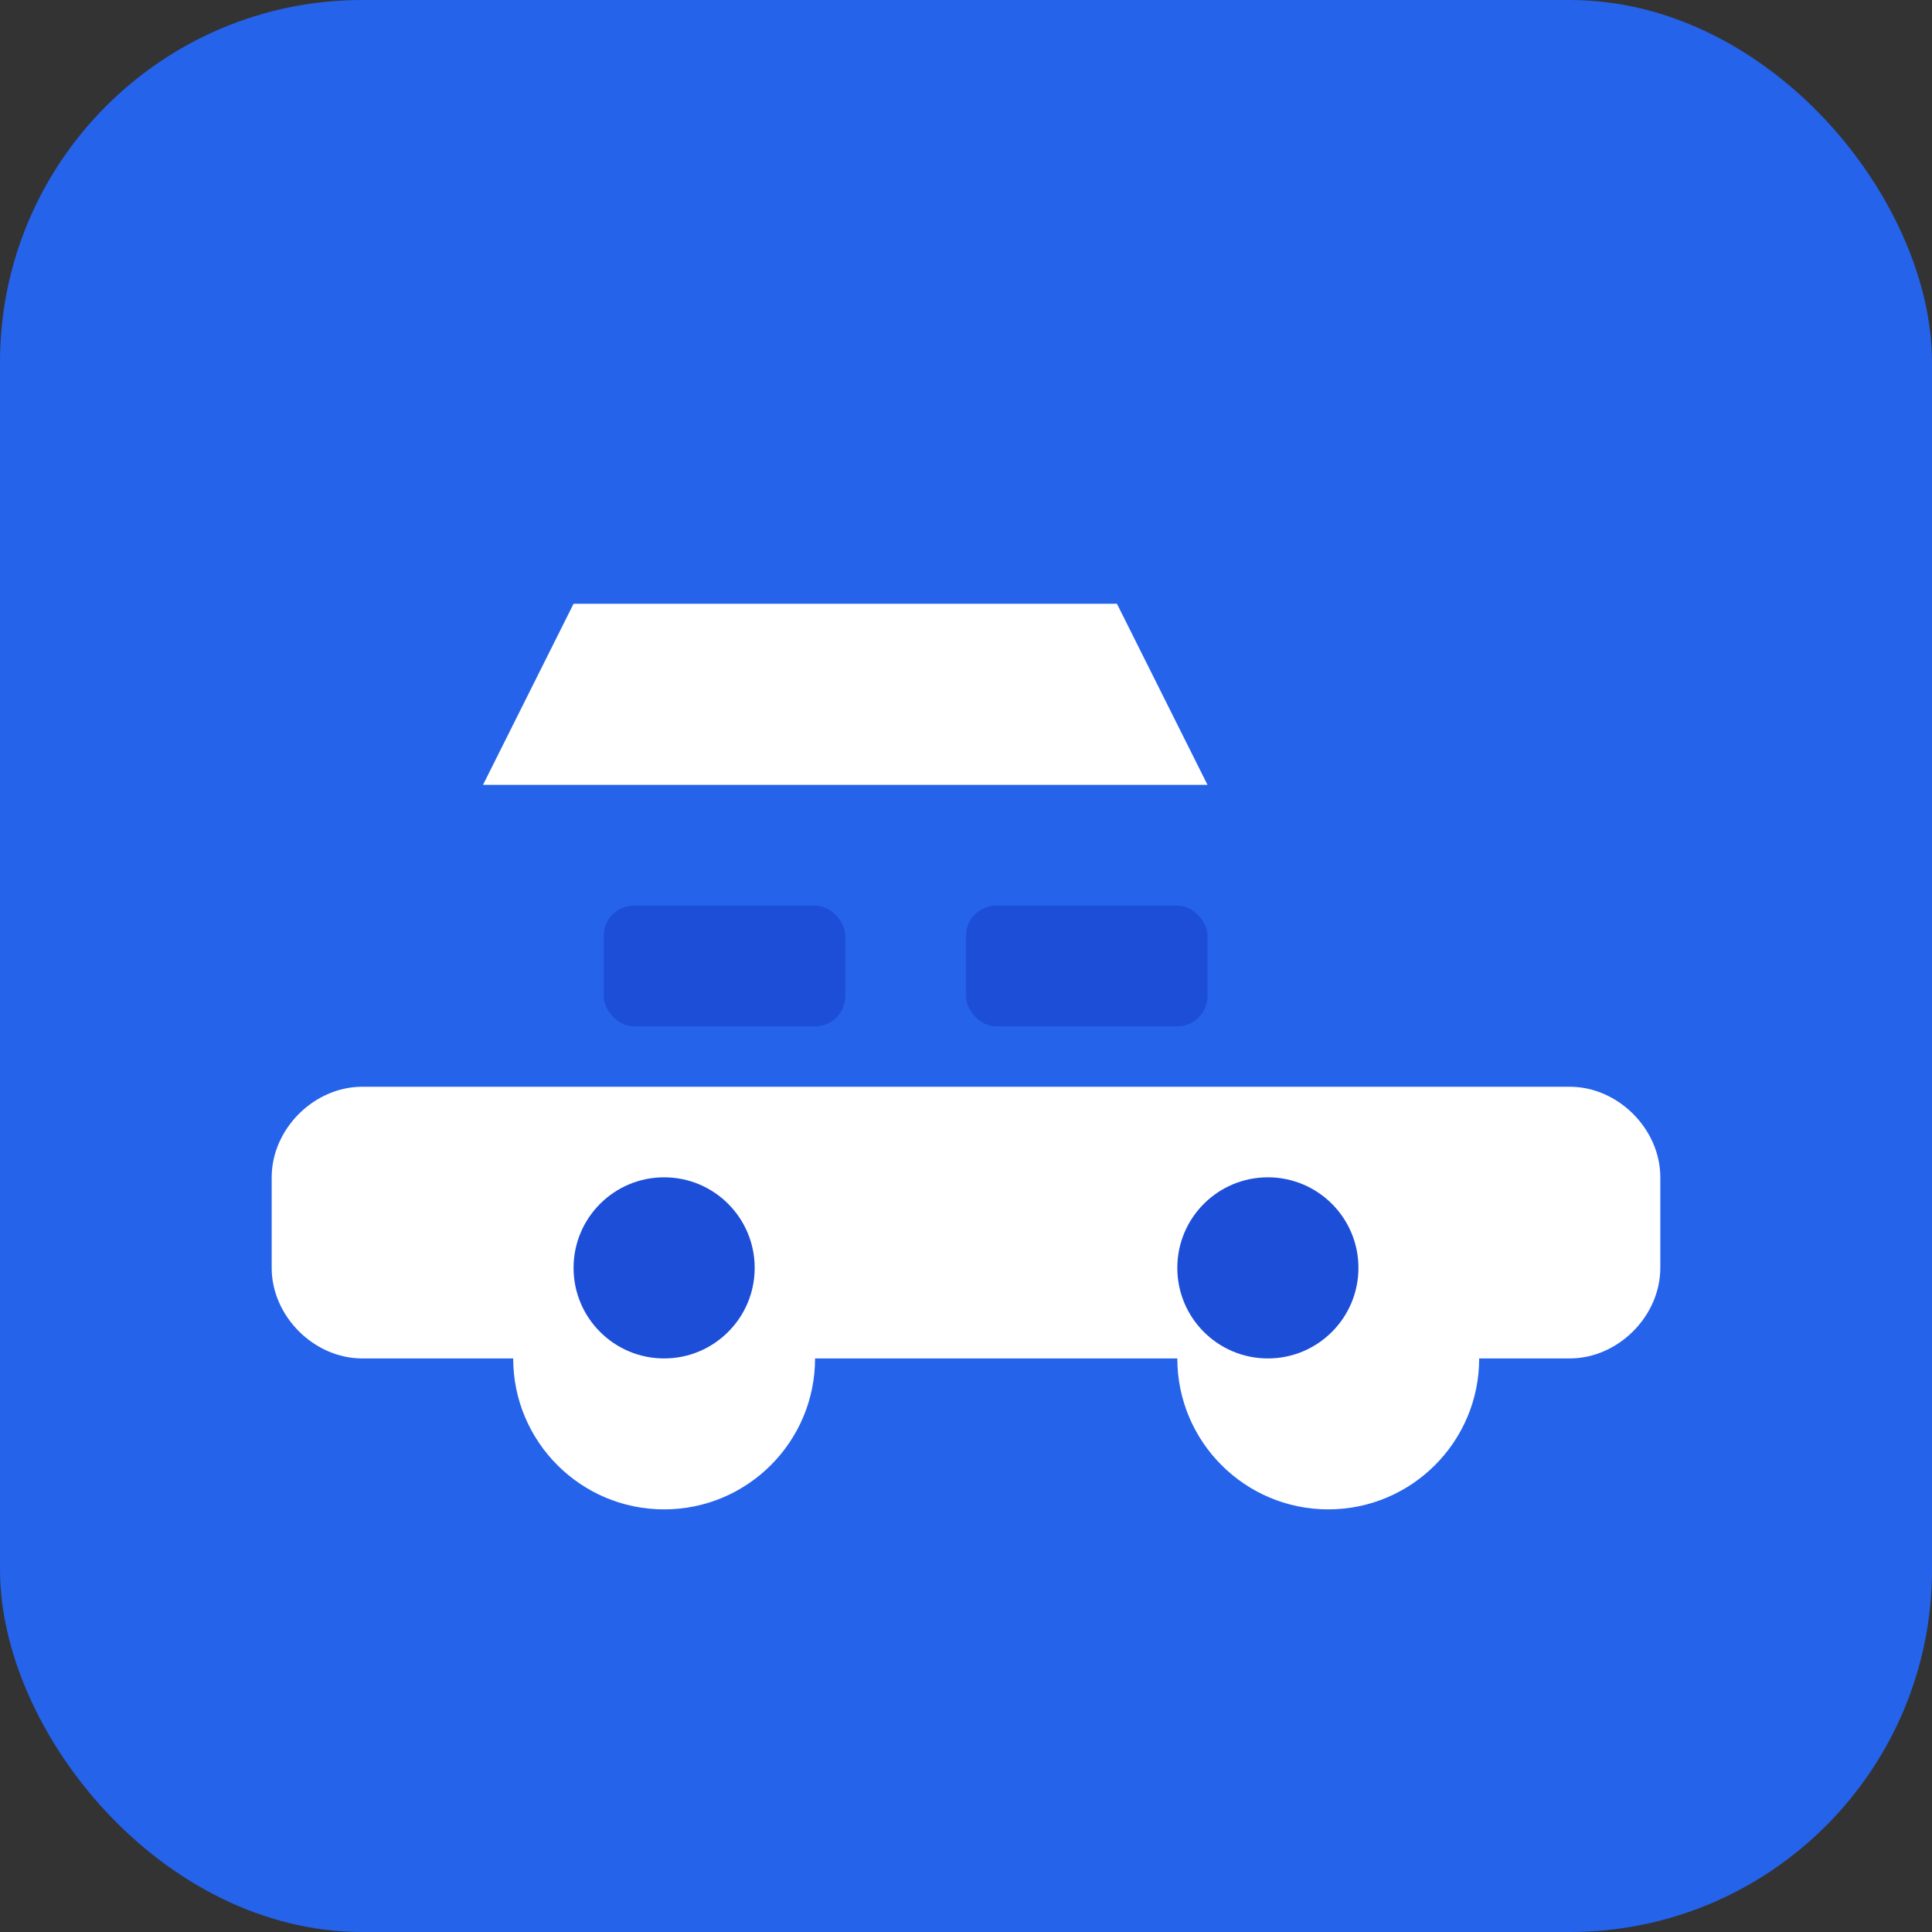 <svg width="32" height="32" viewBox="0 0 32 32" fill="none" xmlns="http://www.w3.org/2000/svg">
    <rect x="0" y="0" width="32" height="32" fill="#333333" stroke="none"/>
    <!-- Background -->
    <rect width="32" height="32" rx="6" fill="#2563eb"/>
    
    <!-- Car icon -->
    <path d="M6 18h20c.8 0 1.5.7 1.5 1.5v1.5c0 .8-.7 1.5-1.5 1.5h-1.5c0 1.38-1.12 2.5-2.5 2.5s-2.5-1.12-2.5-2.5h-6c0 1.38-1.12 2.5-2.5 2.5s-2.5-1.12-2.5-2.5H6c-.8 0-1.5-.7-1.5-1.5v-1.5c0-.8.7-1.5 1.5-1.5z" fill="white"/>
    <path d="M8 13l1.5-3h9l1.5 3h-12z" fill="white"/>
    <circle cx="11" cy="21" r="1.5" fill="#1d4ed8"/>
    <circle cx="21" cy="21" r="1.5" fill="#1d4ed8"/>
    <rect x="10" y="15" width="4" height="2" rx="0.5" fill="#1d4ed8"/>
    <rect x="16" y="15" width="4" height="2" rx="0.5" fill="#1d4ed8"/>
</svg>
